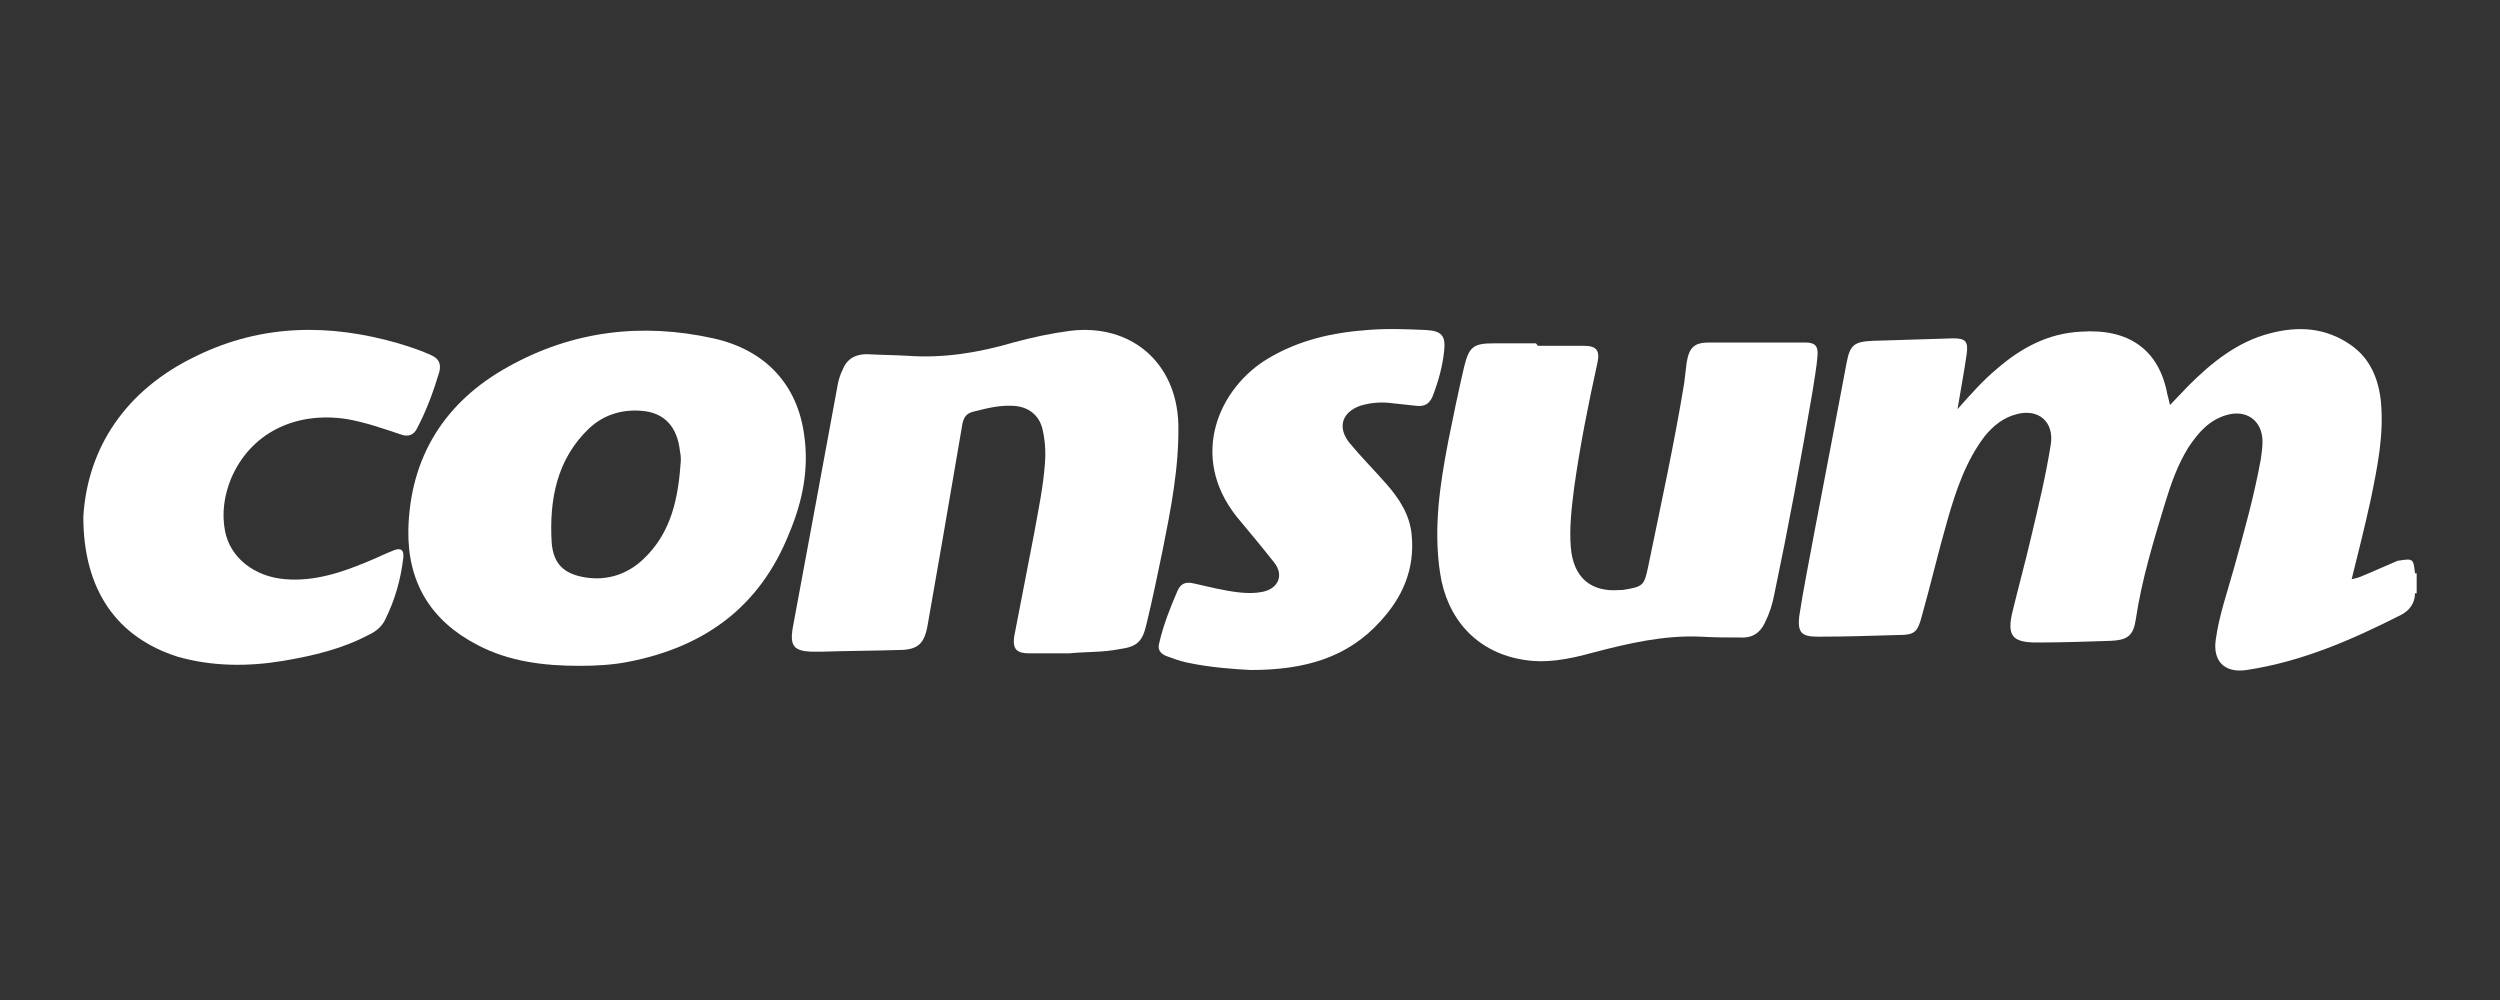 <?xml version="1.0" encoding="utf-8"?>
<!-- Generator: Adobe Illustrator 24.0.2, SVG Export Plug-In . SVG Version: 6.00 Build 0)  -->
<svg version="1.1" id="Capa_1" xmlns="http://www.w3.org/2000/svg" xmlns:xlink="http://www.w3.org/1999/xlink" x="0px" y="0px"
	 viewBox="0 0 300 120" style="enable-background:new 0 0 300 120;" xml:space="preserve">
<rect x="0" y="0" width="300" height="120" fill="#333333" stroke="none"/>
<style type="text/css">
	.st0{fill:#FFFFFF;}
</style>
<g>
	<g>
		<path class="st0" d="M290,71.2c-0.1,0-0.1,0-0.2,0c-0.5-0.8-0.5-1.6,0-2.4c0.1,0,0.1,0,0.2,0C290,69.6,290,70.4,290,71.2z"/>
		<path class="st0" d="M289.8,68.8c0,0.8,0,1.6,0,2.4c0,1.2-0.7,2.1-1.7,2.6c-5.9,3-11.9,5.6-18.5,6.6c-2.7,0.4-4.1-1.1-3.7-3.7
			c0.4-2.9,1.4-5.7,2.2-8.6c1.2-4.3,2.4-8.6,3.2-13c0.1-0.7,0.2-1.4,0.2-2.1c0-2.5-1.9-3.9-4.3-3.2c-2.1,0.6-3.4,2.1-4.6,3.9
			c-1.3,2.1-2.1,4.4-2.8,6.7c-1.4,4.6-2.8,9.2-3.5,13.9c-0.3,2-1,2.5-3,2.6c-3,0.1-5.9,0.2-8.9,0.2c-2.9,0-3.6-0.8-2.9-3.7
			c0.7-2.9,1.5-5.8,2.2-8.8c0.9-3.8,1.8-7.5,2.4-11.3c0.4-2.7-1.5-4.3-4.1-3.6c-1.6,0.4-2.8,1.4-3.8,2.6c-2.3,3-3.5,6.6-4.5,10.1
			c-1.1,3.8-2,7.7-3.1,11.6c-0.5,1.9-0.9,2.2-2.8,2.2c-3.2,0.1-6.5,0.2-9.7,0.2c-1.9,0-2.4-0.5-2.2-2.4c0.5-3.3,1.2-6.7,1.8-10
			c1.3-6.8,2.6-13.6,3.9-20.5c0.4-2.1,0.9-2.5,3.1-2.6c3.2-0.1,6.5-0.2,9.7-0.3c1.5,0,1.8,0.4,1.6,1.9c-0.3,2.1-0.7,4.2-1.1,6.6
			c1.6-1.8,3.1-3.5,4.8-4.9c2.9-2.5,6.1-4.2,10-4.4c5.7-0.4,9.4,2.1,10.4,7.6c0.1,0.4,0.2,0.7,0.3,1.2c0.8-0.8,1.5-1.6,2.2-2.3
			c2.8-2.8,5.9-5.3,9.8-6.3c3.4-0.9,6.7-0.7,9.7,1.4c2.3,1.6,3.3,4,3.6,6.7c0.4,4-0.4,7.9-1.2,11.8c-0.7,3.2-1.5,6.4-2.3,9.6
			c0.7-0.1,1.3-0.4,1.8-0.6c1.2-0.5,2.5-1.1,3.7-1.6C289.6,67,289.6,67,289.8,68.8z"/>
		<path class="st0" d="M128.3,78.4c-1.6,0-3.2,0-4.8,0c-1.5,0-2-0.5-1.8-2c0.8-4.1,1.6-8.3,2.4-12.4c0.5-2.8,1.1-5.6,1.3-8.5
			c0.1-1.4,0-2.7-0.3-4c-0.4-1.7-1.7-2.7-3.5-2.8c-1.7-0.1-3.2,0.3-4.8,0.7c-0.8,0.2-1.1,0.6-1.3,1.4c-0.8,4.7-1.6,9.3-2.4,14
			c-0.6,3.4-1.2,6.9-1.8,10.3c-0.4,2.2-1.2,2.9-3.5,2.9c-3.1,0.1-6.1,0.1-9.2,0.2c-0.4,0-0.9,0-1.3,0c-2-0.1-2.5-0.7-2.2-2.7
			c1.8-9.7,3.6-19.4,5.4-29.2c0.1-0.6,0.3-1.3,0.6-1.9c0.5-1.3,1.5-1.9,2.9-1.9c1.7,0.1,3.4,0.1,5,0.2c4.3,0.3,8.5-0.4,12.6-1.6
			c2.2-0.6,4.5-1.1,6.8-1.4c7.3-0.9,12.8,3.8,13,11.2c0.1,5.2-0.9,10.2-1.9,15.2c-0.6,2.9-1.2,5.8-1.9,8.7c-0.5,2.2-1.1,2.8-3.3,3.1
			C132.3,78.3,130.3,78.2,128.3,78.4z"/>
		<path class="st0" d="M184.5,41.5c1.9,0,3.7,0,5.6,0c1.5,0,1.9,0.6,1.6,2c-1.1,5-2.1,10-2.8,15c-0.3,2.4-0.6,4.8-0.4,7.2
			c0.3,3.6,2.4,5.4,5.9,5.1c0.1,0,0.2,0,0.3,0c2.5-0.4,2.6-0.5,3.1-2.9c1.5-7.3,3.1-14.6,4.3-21.9c0.1-0.8,0.2-1.7,0.3-2.5
			c0.3-1.8,0.9-2.4,2.7-2.4c3.1,0,6.2,0,9.3,0c0.7,0,1.5,0,2.2,0c1.2,0,1.6,0.4,1.5,1.6c-0.1,1.4-0.4,2.9-0.6,4.3
			c-1.4,8.2-2.9,16.3-4.6,24.4c-0.2,1.1-0.6,2.3-1.1,3.3c-0.6,1.3-1.6,1.9-3,1.8c-1.6,0-3.1,0-4.7-0.1c-4.4-0.2-8.7,0.8-12.9,1.9
			c-2.9,0.8-5.8,1.4-8.8,0.8c-5.3-1-8.8-4.9-9.6-10.4c-0.8-5.4,0-10.6,1-15.8c0.6-3,1.2-5.9,1.9-8.9c0.6-2.4,1.1-2.8,3.6-2.8
			c1.7,0,3.4,0,5,0C184.5,41.4,184.5,41.4,184.5,41.5z"/>
		<path class="st0" d="M10,62c0.5-8.2,5-15.2,13.6-19.3c7.8-3.8,15.9-3.9,24.2-1.5c1.3,0.4,2.6,0.8,3.9,1.4c0.9,0.4,1.3,1,1,2.1
			c-0.7,2.3-1.5,4.5-2.6,6.6c-0.4,0.9-1.1,1.2-2.1,0.8c-2.1-0.7-4.1-1.4-6.3-1.8c-6.3-1-11.7,1.7-14,7.2c-0.8,2-1.1,4.1-0.7,6.2
			c0.6,3.2,3.5,5.5,7.2,5.8c3.5,0.3,6.8-0.8,9.9-2.1c1-0.4,2-0.9,3-1.3c0.9-0.4,1.4-0.2,1.3,0.8c-0.3,2.6-1,5.1-2.2,7.5
			c-0.4,0.8-1.1,1.4-2,1.8c-3.2,1.7-6.7,2.5-10.2,3.1c-4.2,0.7-8.5,0.7-12.7-0.5C14.1,76.5,10,70.9,10,62z"/>
		<path class="st0" d="M150.1,80.4c-2-0.1-4.9-0.3-7.7-0.9c-0.9-0.2-1.7-0.5-2.5-0.8c-0.7-0.3-1-0.8-0.8-1.5
			c0.5-2.2,1.3-4.2,2.2-6.3c0.4-0.9,1-1.1,1.9-0.9c1.8,0.4,3.7,0.9,5.6,1.1c1,0.1,1.9,0.1,2.8-0.1c1.8-0.4,2.5-2,1.3-3.5
			c-1.5-1.9-3-3.7-4.5-5.5c-5.8-7.3-2.1-15.5,3.8-19c3.7-2.2,7.7-3.1,11.9-3.4c2.3-0.2,4.7-0.1,7,0c1.9,0.1,2.4,0.7,2.2,2.5
			c-0.2,1.9-0.7,3.7-1.4,5.5c-0.4,0.9-1,1.2-1.9,1.1c-0.9-0.1-1.9-0.2-2.8-0.3c-1.4-0.2-2.7-0.1-4,0.3c-2.2,0.8-2.7,2.6-1.3,4.4
			c1.4,1.7,2.9,3.2,4.4,4.9c1.6,1.8,2.9,3.8,3.1,6.2c0.4,4.1-1.1,7.5-3.8,10.4C161.7,78.9,156.6,80.4,150.1,80.4z"/>
		<path class="st0" d="M96.5,52.2c-0.8-6-4.6-10.2-10.9-11.6c-8.6-1.9-16.9-0.9-24.6,3.4c-7.6,4.2-11.8,10.8-12,19.6
			c-0.1,6.3,2.7,10.9,8.3,13.8c3.8,2,8,2.5,12.2,2.5c2,0,4-0.1,6-0.5c9.1-1.8,15.7-6.6,19.2-15.4C96.3,60.2,97.1,56.3,96.5,52.2z
			 M81.7,55.3c-0.3,4.4-1.1,8.6-4.5,11.8c-1.9,1.8-4.3,2.6-6.9,2.2c-2.6-0.4-3.9-1.6-4.1-4.2c-0.3-5.1,0.6-10,4.5-13.7
			c1.7-1.6,3.9-2.3,6.3-2.1c2.7,0.2,4.3,1.9,4.6,4.9C81.7,54.6,81.7,55,81.7,55.3z"/>
	</g>
</g>
</svg>
